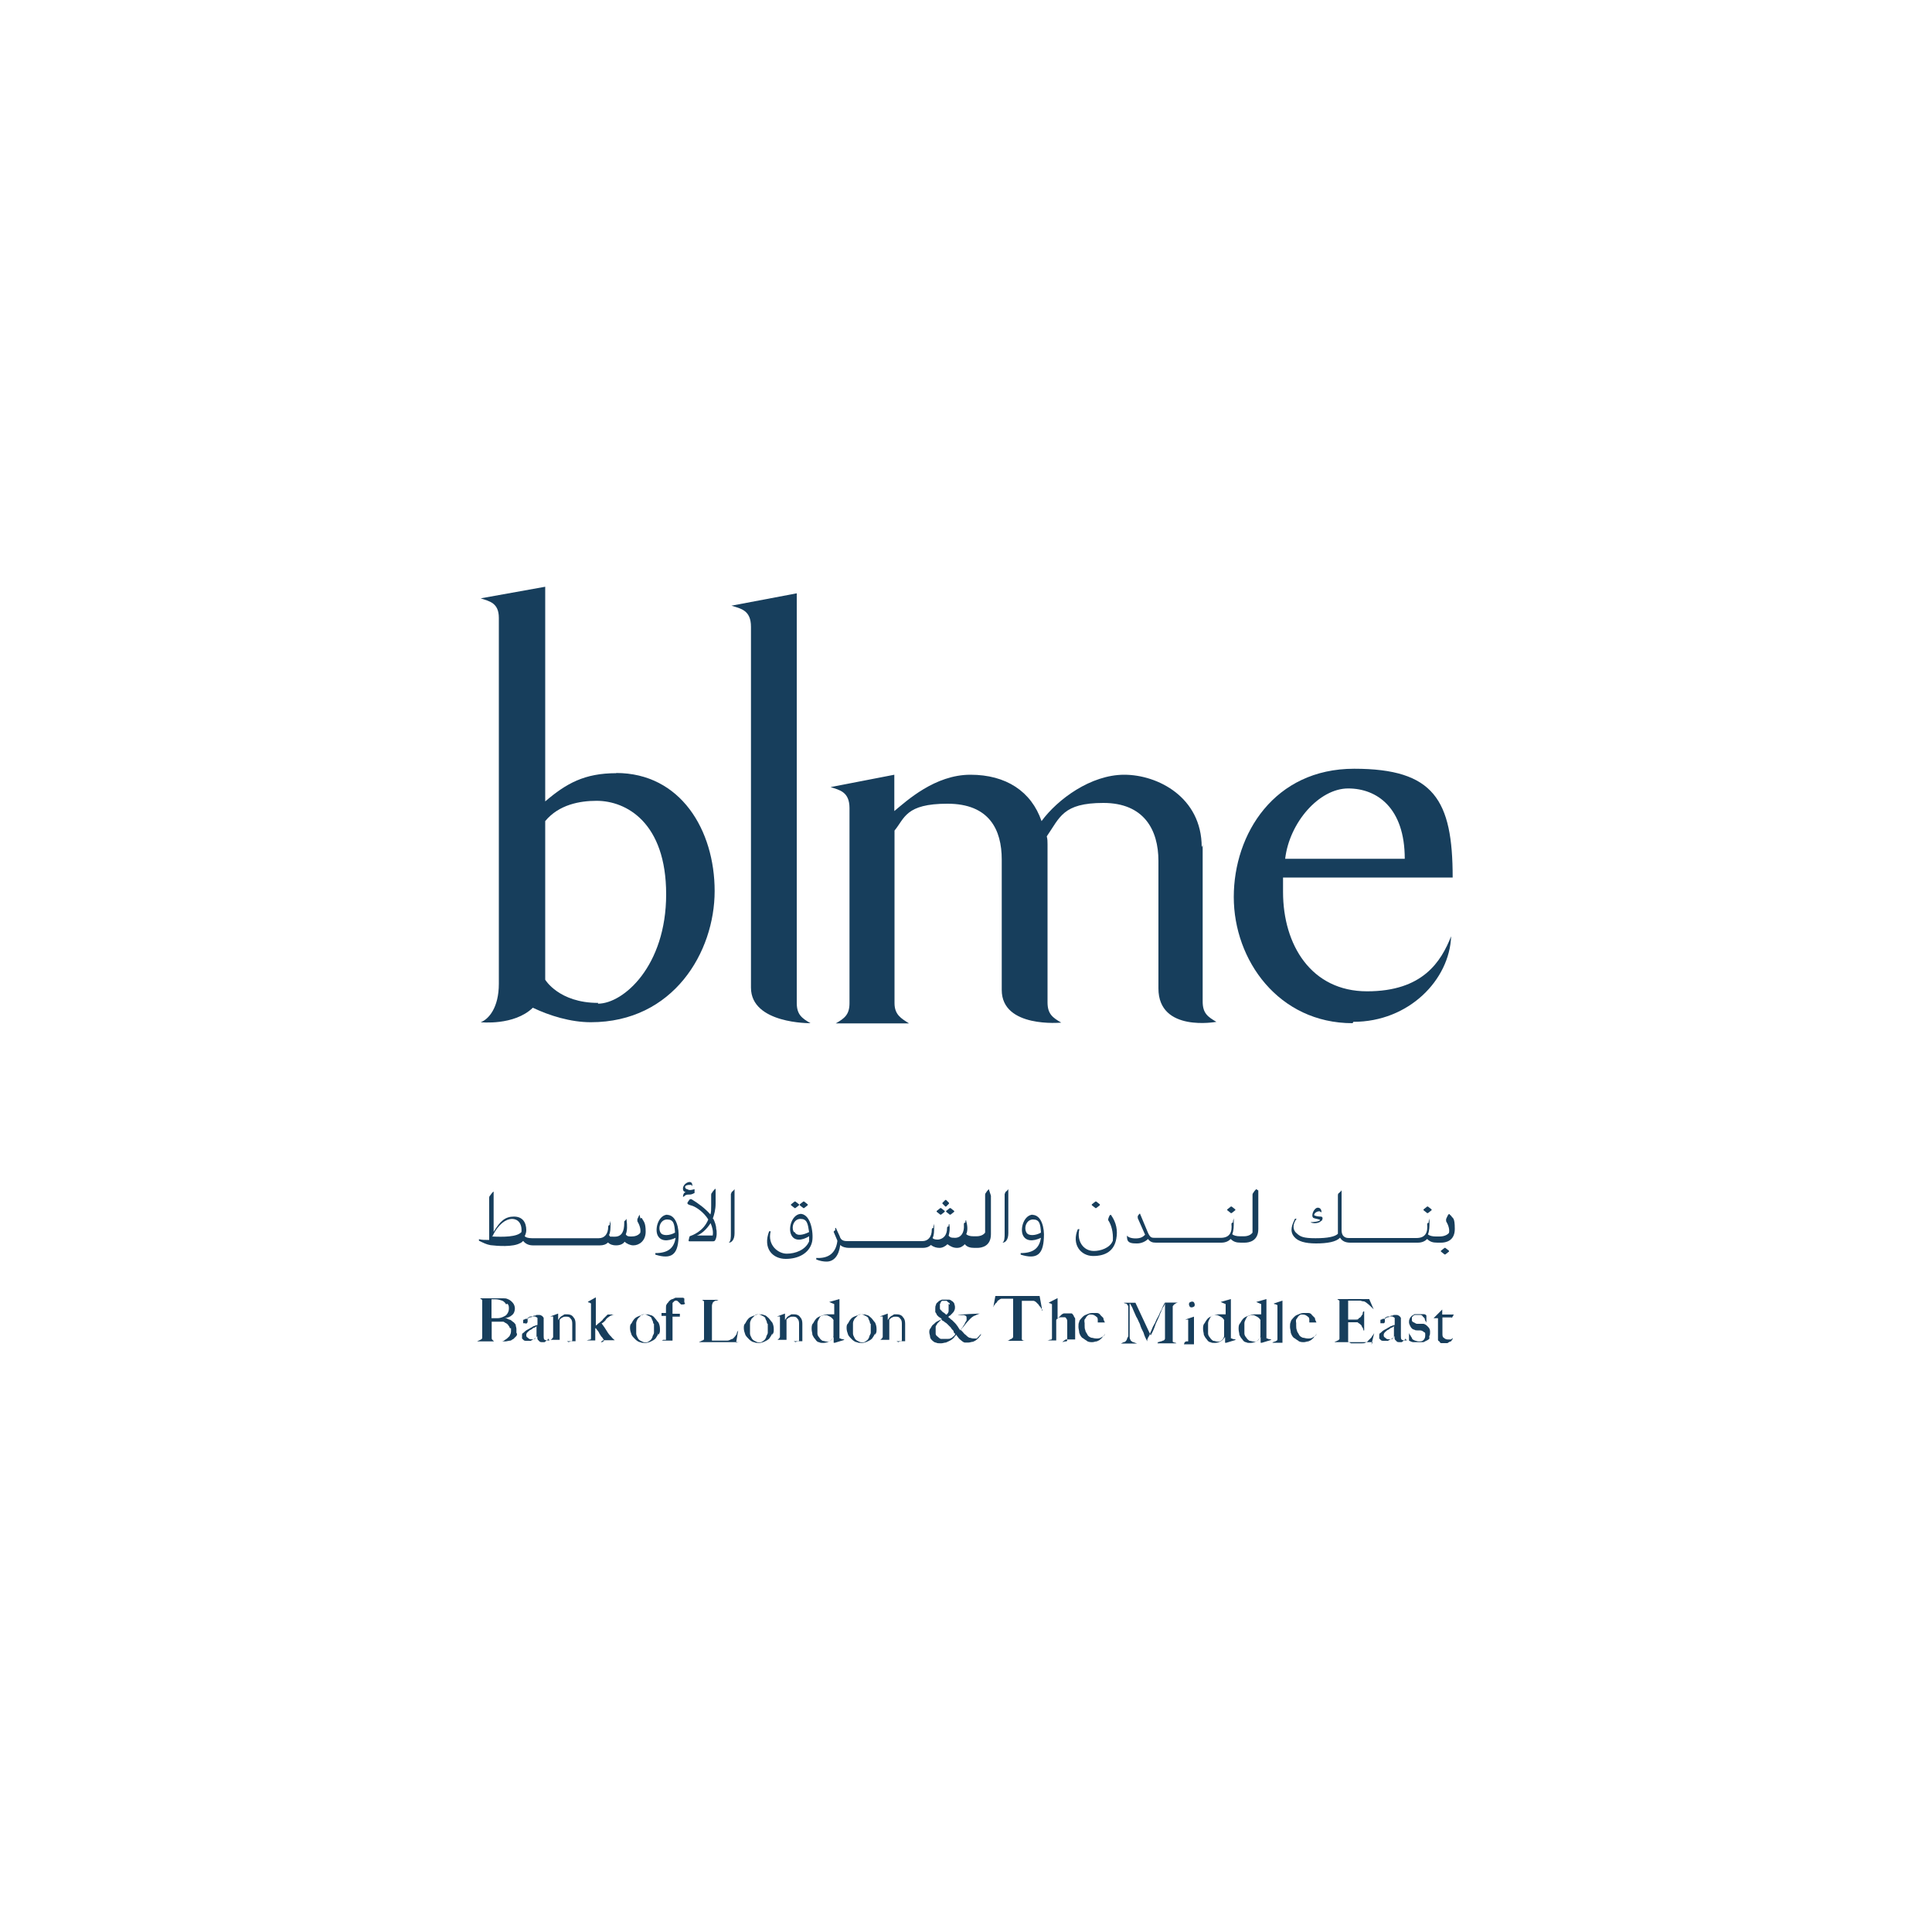 <?xml version="1.0" encoding="UTF-8"?>
<svg xmlns="http://www.w3.org/2000/svg" version="1.1" viewBox="0 0 1000 1000">
  <defs>
    <style>
      .cls-1 {
        fill: #173e5c;
        fill-rule: evenodd;
      }
    </style>
  </defs>
  <!-- Generator: Adobe Illustrator 28.7.1, SVG Export Plug-In . SVG Version: 1.2.0 Build 142)  -->
  <g>
    <g id="Layer_2">
      <g id="Page-1">
        <g id="Homepage">
          <g id="footer">
            <g id="Group-4">
              <g id="Group">
                <g id="logo_secondary">
                  <g id="Group-57">
                    <g id="Group-55">
                      <path id="Fill-1" class="cls-1" d="M637.1,627.9h.4l1.9-1.5v-.4l-1.9-1.5h-.4l-1.9,1.5v.4l1.9,1.5Z"/>
                      <path id="Fill-3" class="cls-1" d="M567,625.3h.4l1.9-1.5v-.4l-1.9-1.5h-.4l-1.9,1.5v.4l1.9,1.5Z"/>
                      <path id="Fill-5" class="cls-1" d="M574.5,628.7l-.8,1.9c0,.8-.4.8,0,1.1,1.5,2.3,2.6,6,2.3,10.5-1.5,3.8-6.4,5.3-9.8,5.3-5.6,0-9-5.3-7.5-11.3h-.8c-3.4,7.9,1.5,13.9,7.9,13.9s10.9-2.6,12-9c.8-4.1,0-8.3-2.6-12,0-.4-.4-.4-.8,0"/>
                      <path id="Fill-7" class="cls-1" d="M650.2,615.5q-1.1,1.1-1.5,1.9c-.4.4-.4.8-.4,1.1v19.5c-.8,1.1-2.3,1.9-4.5,1.9h-1.9c-1.9,0-3.4-.4-4.1-1.1.8-1.9.8-4.1.8-6.8s0-.8-.4,0v.8q-.8,0-.8.8c.4,4.1-.8,7.1-5.6,7.1h-33.8c-1.9,0-2.6,0-3.8-2.6l-4.1-9.8c0-.4,0,0-.4,0l-.8,1.1v1.1l3.8,8.6c-1.1,1.1-2.3,1.9-4.9,1.9s-4.1-.8-4.5-1.5c0-.4,0,0,0,0,0,.4,0,1.9.4,2.6.8,1.5,3,1.5,4.9,1.5s4.1-.8,5.6-2.3c1.1,1.5,2.3,1.9,4.1,1.9h33.8c2.3,0,3.8-.8,4.9-1.9,1.5,1.5,3,1.9,5.3,1.9h1.9c2.3,0,7.1-.8,7.1-7.1v-19.9q0-.4,0,0"/>
                      <path id="Fill-9" class="cls-1" d="M684,632c.8-1.1.8-2.3-.4-2.3s-3.4-.4-3.4-.8c0-1.5,3-2.6,3.4-1.5h.4c0-1.5-.8-2.3-1.9-2.3-1.9,0-3.8,4.1-2.3,5.3.8.4,3.8.8,3.4,1.1,0,.8-3.8,1.1-4.9,1.1h0c1.1.8,4.5.8,5.6-.8"/>
                      <path id="Fill-11" class="cls-1" d="M738.7,627.9h.4l1.9-1.5v-.4l-1.9-1.5h-.4l-1.9,1.5v.4l1.9,1.5Z"/>
                      <path id="Fill-13" class="cls-1" d="M748.1,645.9h-.4l-1.9,1.5v.4l1.9,1.5h.4l1.9-1.5v-.4l-1.9-1.5Z"/>
                      <path id="Fill-15" class="cls-1" d="M750.4,628.7c0-.4-.4-.4-.8,0q-.8,1.5-1.1,2.3v1.1c1.1,1.9,1.9,4.1,1.5,6-.8,1.1-2.6,1.9-4.9,1.9h-1.9c-1.9,0-3.4-.4-4.1-1.1.8-1.9.8-4.1.8-6.8s0-.8-.4,0v.8q-.8,0-.8.8c.4,4.1-.8,7.1-5.6,7.1h-34.9c-.8,0-3.8,0-3.8-4.1v-20.6h0c-.8,1.1-1.1,1.1-1.5,1.5s-.4.8-.4,1.1v19.9c-1.5,1.5-5.3,2.3-11.6,2.3s-7.9-.8-9.8-2.6c-2.3-1.9-1.9-4.9,0-7.5h-.8c-1.5,3-3,6.4-.4,9.4,1.9,2.3,5.6,3.4,11.3,3.4s10.5-.8,12.4-3c1.1,1.9,3,2.6,5.3,2.6h34.9c2.3,0,3.8-.8,4.9-1.9,1.5,1.5,3,1.9,5.3,1.9h1.9c2.3,0,7.1-.8,7.1-7.1s-1.1-5.3-1.9-6.8"/>
                      <path id="Fill-17" class="cls-1" d="M331,628.7l-1.1,2.3v1.1c1.1,1.9,1.9,4.1,1.5,6-1.1,1.5-3,1.9-4.5,1.9s-2.3,0-3-1.1c.8-1.9.8-4.5.4-7.5,0-.4,0-.8-.4,0l-.8.8v.8c0,4.1-1.1,7.1-4.9,7.1s-1.9,0-3-.8c.8-1.5.8-3.4.8-6s0-.8-.4,0v.8q-.8,0-.8.8c0,3.8-1.9,6-4.9,6h-34.5c-1.9,0-3.4-.4-3.8-1.1.4-.8.8-1.9.8-3,0-4.1-1.9-7.1-6.4-7.1s-7.1,2.3-10.5,7.9v-20.6q0-.4-.4,0t-1.5,1.9c-.4.4-.4.8-.4,1.1v21.8c-2.3,0-3.8,0-5.3-.4v.8c2.3,1.1,3.8,1.9,6,2.3,3.4.4,11.6,1.1,15.4-1.1.4,0,1.1-.8,1.5-1.1,1.1,1.5,3,2.3,4.9,2.3h34.9c1.5,0,3-.4,4.1-1.5,1.1,1.1,2.6,1.5,4.1,1.5,2.3,0,3.8-.8,4.5-1.9,1.1,1.1,3,1.9,4.5,1.9,3,0,6.4-2.3,6.4-7.1s-1.1-5.3-1.9-6.8c0-.4-.4-.4-.8,0M254.9,639.9h0c3-6.4,7.1-9,10.1-9s5.3,2.3,4.9,6.8c-2.3,2.6-9.4,2.6-15.4,2.3"/>
                      <path id="Fill-19" class="cls-1" d="M359.5,617v-1.5c-1.5.4-2.6.8-3.8,0-.8,0-1.1-.8-1.1-1.1,0-.8,1.1-1.1,2.3-1.1s1.1,0,1.5.8h0c0-1.5-.4-2.3-1.5-2.3s-3,1.1-3.4,3c0,1.1,0,1.9,1.5,2.3-1.1,0-1.5,1.5-1.5,2.3h.4c1.1-1.1,1.5-1.1,3-1.1s2.3-.8,2.6-.8"/>
                      <path id="Fill-21" class="cls-1" d="M368.9,630.9c.8-2.3,1.5-4.9,1.5-7.9v-7.5s0-.4-.4,0q-1.1,1.1-1.5,1.9c-.4.4-.4.8-.4,1.1v5.6c0,1.9,0,3.4-.4,4.5-2.6-3-6-5.6-9.8-7.9h-.8c-.4.4-.8,1.1-1.1,1.5-.8,1.1.8,1.5,2.3,1.9,2.3.8,6,3.4,8.3,7.1-2.6,6.4-8.6,8.3-9.4,8.6-.4,0-.4.8-.8,2.3,0,0,0,.4.4.4h12c.8,0,1.1,0,1.5-.8.8-1.5.8-4.5.4-5.6,0-1.9-.8-3.8-1.5-5.3M360.7,639.5c2.3-.8,4.9-3,7.1-6.4.8,1.9,1.5,4.1,1.1,6.4h-8.3"/>
                      <path id="Fill-23" class="cls-1" d="M380.2,615.5c-.8,1.1-1.1,1.1-1.5,1.5,0,.4-.4.8-.4,1.1v20.6c0,1.5,0,3.8-1.1,4.5h0c1.5,0,3-1.5,3-4.9v-22.9q0-.4,0,0"/>
                      <path id="Fill-25" class="cls-1" d="M345.6,628.7c-4.5,0-6.8,6.8-5.3,10.5,1.5,3.4,5.3,3.4,9.4,1.5-.8,4.9-3.4,7.9-10.5,7.9v.8c8.3,2.6,11.6,0,12-8.6.4-4.9-1.1-12-6-12M341.9,638c-1.5-2.6,0-6.8,3.4-6.8s3.8,2.3,4.1,6.8c-2.6,1.5-6.4,1.9-7.5,0"/>
                      <path id="Fill-27" class="cls-1" d="M411.3,625.3h.4l1.9-1.5v-.4l-1.9-1.5h-.4l-1.9,1.5v.4l1.9,1.5Z"/>
                      <path id="Fill-29" class="cls-1" d="M415.8,625.3h.4l1.9-1.5v-.4l-1.9-1.5h-.4l-1.9,1.5v.4l1.9,1.5Z"/>
                      <path id="Fill-31" class="cls-1" d="M486.7,628.7h.4l1.9-1.5v-.4l-1.9-1.5h-.4l-1.9,1.5v.4l1.9,1.5Z"/>
                      <path id="Fill-33" class="cls-1" d="M489.3,624.5h.4l1.5-1.5v-.4l-1.5-1.5h-.4l-1.5,1.5v.4l1.5,1.5Z"/>
                      <path id="Fill-35" class="cls-1" d="M489.7,627.2l1.9,1.5h.4l1.9-1.5v-.4l-1.9-1.5h-.4l-1.9,1.5v.4"/>
                      <path id="Fill-37" class="cls-1" d="M521.9,615.5c-.8,1.1-1.1,1.1-1.5,1.5,0,.4-.4.8-.4,1.1v20.6c0,1.5,0,3.8-1.1,4.5h0c1.5,0,3-1.5,3-4.9v-22.9q0-.4,0,0"/>
                      <path id="Fill-39" class="cls-1" d="M534.7,628.7c-4.5,0-6.8,6.8-5.3,10.5,1.5,3.4,5.3,3.4,9.4,1.5-.8,4.9-3.4,7.9-10.5,7.9v.8c8.3,2.6,11.6,0,12-8.6.4-4.9-1.1-12-6-12M531.3,638c-1.5-2.6,0-6.8,3.4-6.8s3.8,2.3,4.1,6.8c-2.6,1.5-6.4,1.9-7.5,0"/>
                      <path id="Fill-41" class="cls-1" d="M511.8,615.5q-1.1,1.1-1.5,1.9c-.4.4-.4.8-.4,1.1v19.5c-.8,1.1-2.3,1.9-4.5,1.9h-1.5c-1.9,0-3-.4-3.8-1.1.8-1.5.8-4.1,0-6.8,0-.4,0-.8-.4,0v.8q-.8,0-.8.8c.4,4.9-1.9,7.1-4.5,7.1s-2.6-.4-3.4-1.1c.4-1.5.8-3.4.4-5.6,0-.4,0-.8-.4,0v.8q-.8,0-.8.8c0,3.8-1.9,5.6-4.5,6-1.1,0-2.3,0-3-.8.8-1.5.8-3.4.8-6s0-.8-.4,0v.8q-.8,0-.8.8c0,3.8-1.9,6-4.9,6h-38.3c-1.9,0-3.8,0-4.5-2.6l-1.9-4.1s0-.4-.4,0h0v1.1c-.8.4-.8.8-.8.8h0l1.9,4.5v.4c-.8,6-4.5,9-10.9,8.6v.8c1.9.8,3.8,1.1,5.3,1.1,3.8,0,6.4-3,7.1-8.6,1.1,1.1,3,1.5,4.5,1.5h38.3c1.5,0,3-.4,4.1-1.5,1.5,1.1,3,1.5,4.5,1.5s3-.8,4.1-1.9c1.5,1.1,3,1.9,4.9,1.9s3-.8,4.1-1.9c1.1,1.5,3,1.9,4.9,1.9h1.5c2.3,0,7.1-.8,7.1-7.1v-19.9q0-.4,0,0"/>
                      <path id="Fill-43" class="cls-1" d="M414.7,628.3c-4.5,0-6.8,6.8-5.3,10.5,1.5,3.8,5.6,3.4,9.4,1.1v2.6c-1.9,4.5-7.1,6.4-11.6,6.4s-10.1-4.5-8.3-11.6h-.8c-3.4,9,1.9,14.3,8.6,14.3s12-3,13.5-8.3c1.1-3.4,0-15-6-15M410.9,637.7c-1.5-2.6,0-6.8,3.4-6.8s3.8,2.3,4.5,6.8c-3,1.5-6.4,2.3-7.5,0"/>
                      <path id="Fill-45" class="cls-1" d="M267.6,690.5c0,.8-.4,1.1-.8,1.5s-.8.8-1.1,1.1c-.4,0-1.1.8-1.5.8-.8,0-1.9.4-2.6.4h-14.6c.4-.4,1.1-.4,1.5-.8.4,0,.8-.4,1.1-.8v-19.9s-.8-.4-1.1-.8h-1.5,13.5c.8,0,1.5,0,2.3.4,1.1.4,1.9,1.1,2.6,1.9s1.1,1.9,1.1,3-.4,2.6-1.5,3.4c-.8.8-2.3,1.5-3.8,1.5h0c.8,0,1.5.4,2.3.8.8,0,1.5.8,1.9,1.1.8.4,1.1,1.1,1.5,1.5,0,.8.4,1.5.4,2.3v1.9h0l.4.8ZM262,675.2c-.4-.8-1.1-1.5-1.9-1.9-1.1-.4-2.3-.8-3.8-.8s-.8,0-1.1,0h-.8v9.8h3c1.9,0,3.4-.8,4.5-1.5,1.1-1.1,1.5-2.3,1.5-3.4s0-1.9-.8-2.6h0l-.8.4ZM263.9,687.5c0-.4-.4-1.1-.8-1.5,0-.4-.8-.8-1.1-1.1-.4,0-1.1-.8-1.5-.8h-6v8.3c0,.4,0,.8.4,1.1,0,0,.4.4.8.8h3.4c.8,0,1.5,0,2.3-.8.8-.4,1.5-1.1,2.3-1.9.4-.8.8-1.5.8-2.6v-1.5h-.4ZM283.8,692.8s-.4.8-.8,1.1c0,0-.8.4-1.1.8h-1.1c-.8,0-1.5,0-1.9-.8-.8-.4-.8-1.1-.8-2.3h0s-.4.4-.8.8c0,0-.8.8-1.1.8s-.8.4-1.5.8h-2.6s-.8,0-1.1-.4l-.8-.8v-1.5c0-.8,0-1.1.8-1.5.4-.4,1.1-1.1,1.9-1.5s1.5-.8,1.9-1.1c.4,0,1.1-.8,1.5-.8s.8-.4,1.1-.4c0,0,.8,0,.8-.4v-3.4h0l-.4-.4s-.4,0-.8-.4h-2.3s-.8,0-.8.4c0,0-.4,0-.8.4v1.9s0,.4-.4.8-.8,0-1.1,0h-.8v-1.5s0-.4.4-.4c0,0,.4,0,.8-.4h.8c.4,0,1.1-.8,1.9-.8s1.1-.4,1.5-.8c.4,0,1.1,0,1.5-.4h1.1c.4,0,1.1,0,1.5.4.4,0,.8.8,1.1,1.1v9.4c0,.8,0,1.5.4,1.9,0,0,.8.4,1.1.4h1.1s.4-.4.4-.8h0v1.1h0l-.8-1.5ZM278.1,686.4c-.4,0-.8.4-1.5.8-.8,0-1.1.8-1.9,1.1-.4,0-1.1.8-1.5,1.1-.4.4-.8.8-.8,1.5s0,1.1.8,1.5c.4.4.8.8,1.5.8h1.5c.4,0,.8,0,1.1-.8,0,0,.4-.4.4-.8v-4.9l.4-.4ZM294.3,694.7h0c.8-.4,1.1-.4,1.5-.4,0,0,.4,0,.4-.8v-7.9c0-1.1,0-2.3-.8-3-.4-.8-1.1-1.1-2.3-1.1s-1.1,0-1.9.4c-.4,0-1.1.8-1.5,1.1v10.5h1.5-6.4c.4,0,.8-.4,1.1-.8s.4-.4.4-.8v-10.5h-1.5l4.1-1.5h0v3.4h0s.4-.8.8-1.1c0-.4.8-.8,1.1-1.1.4,0,1.1-.8,1.5-.8h1.5c1.1,0,2.3.4,3,1.5.8.8,1.1,1.9,1.1,3.4v9h1.9-6.4l.8.4ZM311.1,694.7h0c.4,0,.8,0,1.1-.4,0,0,.4,0,.4-.4s0-.4-.4-.8c0-.4-.8-1.1-1.1-1.5-.4-.8-.8-1.1-1.1-1.9-.4-.8-.8-1.1-1.1-1.5,0-.4-.8-.8-.8-.8h0v6.4h1.9-6.4c.4,0,1.1-.4,1.5-.4s.8,0,.8-.8v-18h0s-.4,0-.8-.4c0,0-.8,0-.8-.4h0l4.1-2.3h0v14.6c.8-.4,1.1-1.1,1.9-1.5.8-.8,1.5-1.1,1.9-1.9.8-.8,1.1-1.1,1.5-1.5l.8-.8h-2.3,7.9-1.9c-.4,0-1.1,0-1.5.4-.4,0-1.1.4-1.5.8-.8.4-1.5,1.1-1.9,1.9-.8.8-1.1,1.1-1.9,1.5,1.1,1.5,1.9,2.6,2.6,3.8s1.5,2.3,2.3,3c.8,1.1,1.5,1.5,1.9,1.9h1.9-7.9l-1.1.8ZM340.8,690.2c-.4,1.1-1.1,1.9-1.5,2.6-.8.8-1.5,1.1-2.3,1.5s-1.9.8-3,.8-1.9,0-2.6-.4c-.8,0-1.9-.8-2.6-1.5-.8-.8-1.5-1.5-1.9-2.3-.4-1.1-.8-2.3-.8-3.4s0-1.9.8-2.6c.4-.8.8-1.5,1.5-2.3.8-.8,1.5-1.1,2.6-1.5,1.1-.4,1.9-.8,3-.8s1.9,0,2.6.4c.8,0,1.9.8,2.3,1.5.8.8,1.1,1.5,1.9,2.3.4.8.8,1.9.8,3.4s0,1.9-.8,3h0v-.8ZM338.1,684.9c0-.8-.4-1.5-.8-2.3,0-.8-.8-1.1-1.5-1.5-.8-.4-1.5-.8-2.3-.8s-1.5,0-1.9.8c-.4.4-1.1,1.1-1.5,1.5-.4.8-.8,1.5-.8,2.3v5.3c0,.8.4,1.5.8,2.3s.8,1.1,1.5,1.5c.8.4,1.5.8,2.3.8s1.5,0,2.3-.8c.8-.4,1.1-1.1,1.5-1.9,0-.8.8-1.5.8-2.3v-4.5h0l-.4-.4ZM354.7,674.8s-.8.4-1.1.4h-1.1l-.8-.8-.8-.8s-.4-.4-.8-.4h-.4s-.4,0-.8.4l-.8.8v5.6h3.8v1.5h-3.8v12.4h2.6-8.3s.4,0,.8-.4h1.5v-12.4h-2.3v-1.5h2.3v-2.6c0-.8,0-1.5.4-1.9,0-.4.8-.8,1.1-1.5.4-.4.8-.8,1.5-1.1.4,0,1.1-.4,1.9-.8h3.8s.4,0,.8.4v1.9h0l.4.8ZM382.4,694.7h-20.6c.4-.4,1.1-.4,1.5-.8.4,0,1.1-.4,1.1-.8v-19.5s-.8-.8-1.1-.8h-1.5,10.1s-.8.4-1.1.4-.8,0-1.1.4c0,0-.8.4-.8.8,0,0-.4.8-.4,1.5v18h7.9c.8,0,1.5-.4,2.3-.8.8,0,1.1-.8,1.5-1.1.4-.4.8-1.1,1.1-1.5,0-.8.4-1.1.8-1.9h0l-1.1,6.4,1.5-.4ZM399.7,690.2c-.4,1.1-1.1,1.9-1.5,2.6-.8.8-1.5,1.1-2.3,1.5-.8.4-1.9.8-3,.8s-1.9,0-2.6-.4c-.8,0-1.9-.8-2.6-1.5-.8-.8-1.5-1.5-1.9-2.3-.4-1.1-.8-2.3-.8-3.4s0-1.9.8-2.6c.4-.8.8-1.5,1.5-2.3s1.5-1.1,2.6-1.5,1.9-.8,3-.8,1.9,0,2.6.4c.8,0,1.5.8,2.3,1.5.8.8,1.1,1.5,1.9,2.3.4.8.8,1.9.8,3.4s0,1.9-.8,3h0v-.8ZM397,684.9c0-.8-.4-1.5-.8-2.3,0-.8-.8-1.1-1.5-1.5s-1.5-.8-2.3-.8-1.5,0-1.9.8c-.4.4-1.1,1.1-1.5,1.5-.4.8-.8,1.5-.8,2.3v5.3c0,.8.4,1.5.8,2.3.4.8.8,1.1,1.5,1.5s1.5.8,2.3.8,1.5,0,2.3-.8c.8-.4,1.1-1.1,1.5-1.9,0-.8.8-1.5.8-2.3v-4.5h0l-.4-.4ZM411.7,694.7h0c.8-.4,1.1-.4,1.5-.4,0,0,.4,0,.4-.8v-7.9c0-1.1,0-2.3-.8-3-.4-.8-1.1-1.1-2.3-1.1s-1.1,0-1.9.4c-.4,0-1.1.8-1.5,1.1v10.5h1.5-6.4c.4,0,.8-.4,1.1-.8,0,0,.4-.4.4-.8v-10.5h-1.5l4.1-1.5h0v3.4h0s.4-.8.8-1.1c0-.4.8-.8,1.1-1.1.4,0,1.1-.8,1.5-.8h1.5c1.1,0,2.3.4,3,1.5.8.8,1.1,1.9,1.1,3.4v9h1.9-6.4l.8.4ZM431.5,695h0v-3h0c-.8,1.1-1.5,1.9-2.3,2.3-.8.4-1.9.8-3,.8s-1.5,0-2.3-.4c-.8,0-1.5-.8-1.9-1.5-.8-.8-1.1-1.5-1.5-2.3,0-.8-.4-1.9-.4-3s0-2.3.8-3c.4-.8,1.1-1.9,1.5-2.3.8-.8,1.5-1.1,2.6-1.5s2.3-.8,3.4-.8h3.4v-5.3l-2.6-1.1h0l5.3-1.5h0v20.3s.4,0,1.1.4c.4,0,.8,0,1.5.4h0l-4.9,1.5h-.8ZM431.5,683.4c-.4-.8-1.1-1.5-1.9-1.9s-1.5-.8-1.9-.8-1.5,0-2.3.4c-.8,0-1.1.8-1.5,1.5s-.8,1.5-.8,2.3v5.3c0,.8.4,1.5,1.1,2.3.4.8,1.1,1.1,1.5,1.5.8,0,1.5.4,2.3.4s1.5,0,2.3-.8c.8-.8,1.1-1.5,1.1-2.3v-7.9ZM452.9,690.2c-.4,1.1-1.1,1.9-1.5,2.6-.8.8-1.5,1.1-2.3,1.5-.8.4-1.9.8-3,.8s-1.9,0-2.6-.4c-.8,0-1.9-.8-2.6-1.5-.8-.8-1.5-1.5-1.9-2.3-.4-1.1-.8-2.3-.8-3.4s0-1.9.8-2.6c.4-.8.8-1.5,1.5-2.3s1.5-1.1,2.6-1.5,1.9-.8,3-.8,1.9,0,2.6.4c.8,0,1.5.8,2.3,1.5.8.8,1.1,1.5,1.9,2.3.4.8.8,1.9.8,3.4s0,1.9-.8,3h0v-.8ZM450.3,684.9c0-.8-.4-1.5-.8-2.3,0-.8-.8-1.1-1.5-1.5s-1.5-.8-2.3-.8-1.5,0-1.9.8c-.4.4-1.1,1.1-1.5,1.5-.4.8-.8,1.5-.8,2.3v5.3c0,.8.4,1.5.8,2.3.4.8.8,1.1,1.5,1.5s1.5.8,2.3.8,1.5,0,2.3-.8c.8-.4,1.1-1.1,1.5-1.9,0-.8.8-1.5.8-2.3v-4.5h0l-.4-.4ZM464.9,694.7h0c.8-.4,1.1-.4,1.5-.4,0,0,.4,0,.4-.8v-7.9c0-1.1,0-2.3-.8-3-.4-.8-1.1-1.1-2.3-1.1s-1.1,0-1.9.4c-.4,0-1.1.8-1.5,1.1v10.5h1.5-6.4c.4,0,.8-.4,1.1-.8,0,0,.4-.4.4-.8v-10.5h-1.5l4.1-1.5h0v3.4h0s.4-.8.8-1.1c0-.4.8-.8,1.1-1.1.4,0,1.1-.8,1.5-.8h1.5c1.1,0,2.3.4,3,1.5.8.8,1.1,1.9,1.1,3.4v9h1.9-6.4l.8.4ZM504.7,680.8c-.8.4-1.9,1.1-2.6,1.9s-1.5,1.5-2.3,2.6c-.8,1.1-1.5,1.9-2.6,3l1.1,1.1c.4.4.8,1.1,1.5,1.5.4.4,1.1,1.1,1.9,1.5.8,0,1.1.4,2.3.4h1.1c.4,0,.8,0,1.1-.8,0,0,.8-.4.8-.8l.8-.8h0c0,.4-.4,1.1-.8,1.5s-.8,1.1-1.5,1.5c-.4.4-1.1.8-1.9,1.1-.8,0-1.5.4-2.3.4h-1.9c-.4,0-1.1-.4-1.9-1.1-.4-.4-1.1-.8-1.5-1.5-.4-.4-.8-1.1-1.1-1.5,0,.4-.8.8-1.1,1.5-.4.4-1.1,1.1-1.9,1.5s-1.5.8-2.3,1.1c-.8,0-1.5.4-2.6.4s-1.9,0-2.6-.4c-.8,0-1.5-.8-1.9-1.1-.4-.4-1.1-1.1-1.1-1.9s-.4-1.5-.4-2.3,0-1.5.8-2.3c.4-.8.8-1.5,1.5-1.9.8-.8,1.1-1.1,1.9-1.5s1.5-.8,2.3-1.1c-.4-.4-.8-.8-1.5-1.1-.4-.4-.8-.8-1.1-1.1,0-.4-.4-.8-.8-1.5v-1.9c0-.8,0-1.1.4-1.9,0-.8.8-1.1,1.1-1.5s1.1-.8,1.9-1.1h3.8c.4,0,1.1.4,1.5.8.4,0,.8.8,1.1,1.1,0,.4.4,1.1.4,1.9s0,1.1-.4,1.9c0,.4-.8,1.1-1.1,1.5l-1.1,1.1c-.4,0-.8.4-.8.8.8.4,1.1,1.1,1.9,1.5l1.5,1.5c.8.8,1.1,1.5,1.5,1.9.4.8,1.1,1.5,1.1,1.9.4-.8,1.1-1.1,1.5-1.9s.8-1.1,1.1-1.9c0-.4.8-1.1.8-1.5v-1.1c0-.4,0-.8-.4-1.1,0,0-.8-.4-1.1-.4h-3c0-.4,11.3-.8,11.3-.8h0c-1.1.4-2.3.8-3,1.5h0l.8-.8ZM491.6,675.2c0-.4,0-.8-.8-1.1l-.8-.8h-2.3s-.4,0-.8.8c0,0,0,.4-.4.8v2.3s0,.8.8,1.1c0,.4.8.8,1.1,1.1.4,0,.8.8,1.5,1.1.4-.4,1.1-1.1,1.1-1.9v-3.8h0l.4.4ZM493.8,689.4s-.4-.8-.8-1.1c0,0-.8-.8-.8-1.1l-1.1-1.1-.8-.8s-.8-.8-1.1-.8c0,0-.8-.8-1.1-.8,0,0-.8-.4-.8-.8,0,0-.8.8-1.1,1.1-.4.4-.8.8-1.1,1.1,0,.4-.8,1.1-.8,1.5v3.8c0,.4.4,1.1,1.1,1.5.4.4.8.8,1.5,1.1h3.8c.4,0,1.1,0,1.5-.4.4,0,.8-.4,1.1-.8.4,0,.8-.8,1.1-1.1,0-.4-.4-.8-.8-1.1h0v-.4ZM539.6,678.2s-.4-.8-.8-1.1c0-.4-.4-.8-.8-1.1,0,0-.4-.8-.8-1.1l-.8-.8c-.4-.4-1.1-.8-1.5-.8h-6v19.9c0,.4.8.8,1.5.8h1.5-10.5c.4,0,1.1-.4,1.5-.8.4,0,1.1-.4,1.5-1.1v-19.9h-6c-.4,0-1.1.4-1.5.8,0,0-.4,0-.8.8,0,0-.4.8-.8.8,0,0-.4.8-.8,1.1,0,.4-.4.8-.4,1.1h0l1.1-6h22.9l1.1,6h0v1.5ZM550.1,694.7h0c.8-.4,1.1-.4,1.5-.4s.8,0,.8-.8v-9.4c0-.4,0-1.1-.4-1.5,0,0-.4-.8-.8-.8h-1.5c-.8,0-1.5,0-1.9.4-.4,0-1.1.8-1.1,1.1v10.5h1.9-6.4c.4,0,1.1-.4,1.5-.4s.8,0,.8-.8v-17.6h0s-.4,0-.8-.4c0,0-.8,0-.8-.4h0l4.5-2.3h0v10.9h0s.4-.8.8-1.1l1.1-1.1c.4-.4,1.1-.8,1.5-.8h3.8c.4,0,.8.8,1.1,1.1,0,.4.4.8.8,1.5v10.9h1.9-6.8l-1.5,1.1ZM570.7,691.7c0,.8-.8,1.1-1.1,1.5-.4.4-1.1.8-1.9,1.1-.8,0-1.5.4-2.3.4s-2.3,0-3-.8c-.8-.4-1.5-1.1-2.3-1.5-.8-.8-1.1-1.5-1.5-2.6,0-1.1-.4-1.9-.4-3s0-1.9.4-2.6c0-.8.8-1.5,1.5-2.3.8-.8,1.1-1.1,2.3-1.5.8-.4,1.9-.8,3-.8h2.3c.8,0,1.5.4,1.9,1.1l1.5,1.5c0,.8.4,1.5.8,2.3h-10.5v1.5c0,.8,0,1.9.4,2.6,0,.8.8,1.5,1.1,2.3.4.8,1.1,1.1,1.9,1.5.8,0,1.5.4,2.6.4s1.9,0,3-.8c.8-.4,1.5-1.1,1.5-1.9h0c0,.4,0,1.1-.8,1.5h-.4ZM567,681.2c-.4-.4-1.1-.8-2.3-.8s-1.1,0-1.5.4c-.4,0-.8.8-1.1,1.1,0,.4-.8.8-.8,1.5v1.1h5.3q.8,0,.8,0h.8v-1.1c0-.8,0-1.5-.8-1.9h0l-.4-.4ZM599.6,694.7h0c.8-.4,1.9-.4,2.3-.8.8,0,1.1-.8,1.1-1.1v-18.8c-.8,1.5-1.5,3-1.9,4.1-.8,1.1-1.1,2.6-1.9,3.8s-1.1,2.6-1.9,3.8-1.1,2.6-1.9,4.1c0,0,0,.4-.4,1.1,0,.4-.4.8-.8,1.5,0,.4-.4.8-.4,1.1v.8h0c-.8-1.5-1.5-3-1.9-4.5-.8-1.5-1.5-3-1.9-4.5-.8-1.5-1.1-2.6-1.9-3.8-.4-1.1-1.1-2.3-1.5-3.4s-.8-1.9-1.1-2.3-.4-1.1-.8-1.1v16.9c0,.8,0,1.1.4,1.9,0,.4.8.8,1.1,1.1.4,0,1.1.4,2.3.8h-8.3c.8-.4,1.5-.8,1.9-.8s.8-.8,1.1-1.1c0-.4.4-1.1.8-1.9v-14.6c0-.8,0-1.1-.4-1.5,0,0-.4-.8-.8-.8,0,0-.8,0-1.1-.4h-.8,6.8l7.9,16.9c1.1-1.9,1.9-3.8,2.6-6,.8-1.9,1.9-3.8,2.3-5.3.8-1.5,1.1-3,1.9-3.8.4-1.1.8-1.5.8-1.9h6.8c-.8,0-1.5.4-1.9.8-.4,0-.8.8-1.1,1.1v18.4h0l.8.4s.8,0,1.1.4h1.5-11.3l.4-.8ZM618,676.3s-.8.4-1.1.4-.8,0-1.1-.4c0,0-.4-.8-.4-1.1s0-.8.4-1.1c0,0,.8-.4,1.1-.4s.8,0,1.1.4c0,0,.4.8.4,1.1s0,.8-.4,1.1h0ZM613.1,694.7h0s.4,0,.8-.4h1.1v-11.3h-1.5l4.5-1.5h0v14.3h1.9-7.1l.4-1.1ZM634.1,695h0v-3h0c-.8,1.1-1.5,1.9-2.3,2.3s-1.9.8-3,.8-1.5,0-2.3-.4c-.8,0-1.5-.8-1.9-1.5-.8-.8-1.1-1.5-1.5-2.3,0-.8-.4-1.9-.4-3s0-2.3.8-3c.4-.8,1.1-1.9,1.5-2.3.8-.8,1.5-1.1,2.6-1.5,1.1-.4,2.3-.8,3.4-.8h3.4v-5.3l-2.6-1.1h0l5.3-1.5h0v20.3s.4,0,1.1.4c.4,0,.8,0,1.5.4h0l-4.9,1.5h-.8ZM633.7,683.4c-.4-.8-1.1-1.5-1.9-1.9s-1.5-.8-1.9-.8-1.5,0-2.3.4c-.8,0-1.1.8-1.5,1.5-.4.8-.8,1.5-.8,2.3v5.3c0,.8.4,1.5,1.1,2.3.4.8,1.1,1.1,1.5,1.5.8,0,1.5.4,2.3.4s1.5,0,2.3-.8,1.1-1.5,1.1-2.3v-7.9ZM652.5,695h0v-3h0c-.8,1.1-1.5,1.9-2.3,2.3s-1.9.8-3,.8-1.5,0-2.3-.4c-.8,0-1.5-.8-1.9-1.5-.8-.8-1.1-1.5-1.5-2.3,0-.8-.4-1.9-.4-3s0-2.3.8-3c.4-.8,1.1-1.9,1.5-2.3.8-.8,1.5-1.1,2.6-1.5,1.1-.4,2.3-.8,3.4-.8h3.4v-5.3l-2.6-1.1h0l5.3-1.5h0v20.3s.4,0,1.1.4c.4,0,.8,0,1.5.4h0l-4.9,1.5h-.8ZM652.5,683.4c-.4-.8-1.1-1.5-1.9-1.9s-1.5-.8-1.9-.8-1.5,0-2.3.4c-.8,0-1.1.8-1.5,1.5-.4.8-.8,1.5-.8,2.3v5.3c0,.8.4,1.5,1.1,2.3.4.8,1.1,1.1,1.5,1.5.8,0,1.5.4,2.3.4s1.5,0,2.3-.8,1.1-1.5,1.1-2.3v-7.9ZM658.9,694.7h0c1.1-.4,1.5-.4,1.9-.8,0,0,.4,0,.4-.8v-17.6h0s-.4,0-.8-.4c-.4,0-.8,0-1.1-.4h0l4.5-1.5h0v21.8h2.3-7.5l.4-.4ZM680.2,691.7c0,.8-.8,1.1-1.1,1.5-.4.4-1.1.8-1.9,1.1-.8,0-1.5.4-2.3.4s-2.3,0-3-.8c-.8-.4-1.5-1.1-2.3-1.5-.8-.8-1.1-1.5-1.5-2.6,0-1.1-.4-1.9-.4-3s0-1.9.4-2.6c0-.8.8-1.5,1.5-2.3.8-.8,1.1-1.1,2.3-1.5.8-.4,1.9-.8,3-.8h2.3c.8,0,1.5.4,1.9,1.1l1.5,1.5c0,.8.4,1.5.8,2.3h-10.5v1.5c0,.8,0,1.9.4,2.6,0,.8.8,1.5,1.1,2.3.4.8,1.1,1.1,1.9,1.5.8,0,1.5.4,2.6.4s1.9,0,3-.8c.8-.4,1.5-1.1,1.5-1.9h0c0,.4,0,1.1-.8,1.5h-.4ZM676.5,681.2c-.4-.4-1.1-.8-2.3-.8s-1.1,0-1.5.4c-.4,0-.8.8-1.1,1.1,0,.4-.8.8-.8,1.5v1.1h5.3q.8,0,.8,0h.8v-1.1c0-.8,0-1.5-.8-1.9h0l-.4-.4ZM710.6,694.7h-19.9c.4-.4,1.1-.4,1.5-.8.4,0,.8-.4,1.1-.8v-19.9s-.8-.4-1.1-.8h-1.5,18l2.3,5.3h0c-1.9-1.9-3.4-3.4-4.9-4.1,0,0-1.1,0-1.9-.4h-6.4v9.8h4.1c.8,0,1.1,0,1.5-.8.4,0,.8-.4,1.1-.8,0,0,.4-.8.8-1.1,0-.4,0-1.1.4-1.5h.4v9.8h-.4c0-.8-.4-1.5-.8-1.9,0-.8-.8-1.1-1.1-1.5,0,0-.8-.4-1.1-.8h-4.9v10.1s.8.4,1.5.8h5.6c.8,0,1.5,0,1.9-.4.8,0,1.1-.8,1.5-1.1l1.5-1.5c.4-.8,1.1-1.5,1.5-2.3h0l-1.5,6,.8-1.5ZM727.5,692.8s-.4.8-.8,1.1c0,0-.8.4-1.1.8h-1.1c-.8,0-1.5,0-1.9-.8-.8-.4-.8-1.1-.8-2.3h0l-.8.8s-.8.8-1.1.8-.8.4-1.5.8h-2.6s-.8,0-1.1-.4l-.8-.8v-1.5c0-.8,0-1.1.8-1.5.4-.4,1.1-1.1,1.9-1.5s1.5-.8,1.9-1.1c.4,0,1.1-.8,1.5-.8s.8-.4,1.1-.4c0,0,.8,0,.8-.4v-3.4h0l-.4-.4s-.4,0-.8-.4h-2.3s-.8,0-.8.4c0,0-.4,0-.8.4v1.9s0,.4-.4.8h-1.9v-1.5s0-.4.4-.4c0,0,.4,0,.8-.4h.8c.8,0,1.1-.8,1.9-.8s1.1-.4,1.5-.8c.4,0,1.1,0,1.5-.4h1.1c.4,0,1.1,0,1.5.4.4,0,.8.8,1.1,1.1v9.4c0,.8,0,1.5.4,1.9,0,0,.8.4,1.1.4h1.1s.4-.4.4-.8h0v1.1h0l-.8-1.5ZM721.9,686.4c-.4,0-.8.4-1.5.8-.8,0-1.1.8-1.9,1.1-.4,0-1.1.8-1.5,1.1-.4.4-.8.8-.8,1.5s0,1.1.8,1.5c.4.4.8.8,1.5.8h1.5c.4,0,.8,0,1.1-.8,0,0,.4-.4.4-.8v-4.9l.4-.4ZM739.9,692.4c0,.8-.8,1.1-1.5,1.5-.4,0-1.1.8-1.9.8h-4.9c-.8,0-1.5-.4-2.3-.8v-4.1h0c0,.4.4,1.1.8,1.5,0,.4.8,1.1.8,1.5s.8.8,1.5,1.1c.4,0,1.1.4,1.9.4,1.1,0,1.9,0,2.6-.8s.8-1.5.8-2.6,0-1.1-.8-1.5c-.4-.4-1.1-.8-1.9-.8h-1.5c-.4,0-1.1,0-1.5-.4-.8,0-1.5-.8-1.9-1.5-.4-.8-.8-1.5-.8-2.3s0-1.1.4-1.9c0-.4.8-1.1,1.1-1.5.4,0,1.1-.8,1.5-.8h4.1c.8,0,1.5,0,1.9.8v3.8c.4,0,0,0,0,0,0-.8-.8-1.1-.8-1.9s-.8-1.1-1.1-1.5c0-.4-.8-.8-1.1-.8h-2.6s-.8,0-1.1.4c0,0-.4.4-.8.8v1.1c0,.8,0,1.1.8,1.5.4,0,1.1.8,1.9.8h3c1.1,0,1.9.8,2.6,1.5.8.8,1.1,1.5,1.1,2.6s0,1.5-.4,2.3h0v.8ZM751.5,681.9h-4.9v8.3c0,1.1,0,1.9.8,2.3.4.4,1.1.8,1.9.8h1.5c.4,0,.8-.4,1.1-.8h0c0,.4,0,.8-.4,1.1,0,0-.4.8-.8.8s-.8.4-1.5.8h-3c-.4,0-.8,0-1.1-.8,0,0-.8-.4-.8-.8v-11.3h-2.3l4.5-4.5h0v2.6h6l-1.1,1.9v-.4Z"/>
                      <path id="Fill-47" class="cls-1" d="M319,400.2c-16.5,0-25.9,5.3-36.8,14.6v-21.4h0v-75.8h0v-13.9l-33.4,6c4.5,1.5,9.4,2.3,9.4,10.1v86.6h0v102.8c0,12.4-5.3,18.4-9.4,19.9,0,0,17.3,1.9,27-7.5,8.6,4.1,19.5,7.5,30,7.5,42.8,0,64.1-36.4,64.1-67.9s-17.6-61.1-51-61.1M309.6,519.1c-20.3,0-27.4-12-27.4-12v-82.1c7.1-8.6,18-10.5,26.6-10.5,15.4,0,36,11.3,36,48.4s-22.1,56.6-35.3,56.6"/>
                      <path id="Fill-49" class="cls-1" d="M412.4,306.8v212.3c0,6,2.6,7.9,7.1,10.5,0,0-30.8.4-30.8-18.4v-186.8c0-8.6-5.3-9.4-10.1-10.9l33.8-6.4v-.4Z"/>
                      <path id="Fill-51" class="cls-1" d="M622.5,437.4v81c0,6,2.6,7.9,7.1,10.5,0,0-30,5.6-30-17.3v-66c0-16.1-7.5-30-28.5-30s-22.5,7.5-29.3,17.3c.4,1.5.4,2.6.4,4.1v81.8c0,6,2.6,7.9,7.1,10.5,0,0-30.8,3-30.8-16.9v-67.5c0-15.4-6.4-28.9-28.1-28.9s-22.1,7.5-27.4,13.9v89.3c0,6,3.4,7.9,7.5,10.5h-37.9c4.5-2.6,7.1-4.5,7.1-10.5v-100.9c0-8.6-5.3-9.4-9.8-10.9l33-6.4v18.8c6.4-5.3,21-18.8,39.4-18.8s31.5,8.6,36.8,24c8.3-11.3,25.5-24,42.8-24s40.1,11.6,40.1,37.5"/>
                      <path id="Fill-53" class="cls-1" d="M700.1,529.6c-38.3,0-61.5-32.6-61.5-65.3s21-66.4,62.3-66.4,51,16.1,51,56.3h-87.8v7.5c0,27.4,14.6,51.4,43.5,51.4s38.3-15.4,43.5-28.5c-.8,22.5-21.8,44.3-50.6,44.3M665.2,444.5h61.9c0-26.3-14.3-36.4-29.3-36.4s-30.4,17.6-32.6,36.4"/>
                    </g>
                  </g>
                </g>
              </g>
            </g>
          </g>
        </g>
      </g>
    </g>
  </g>
</svg>